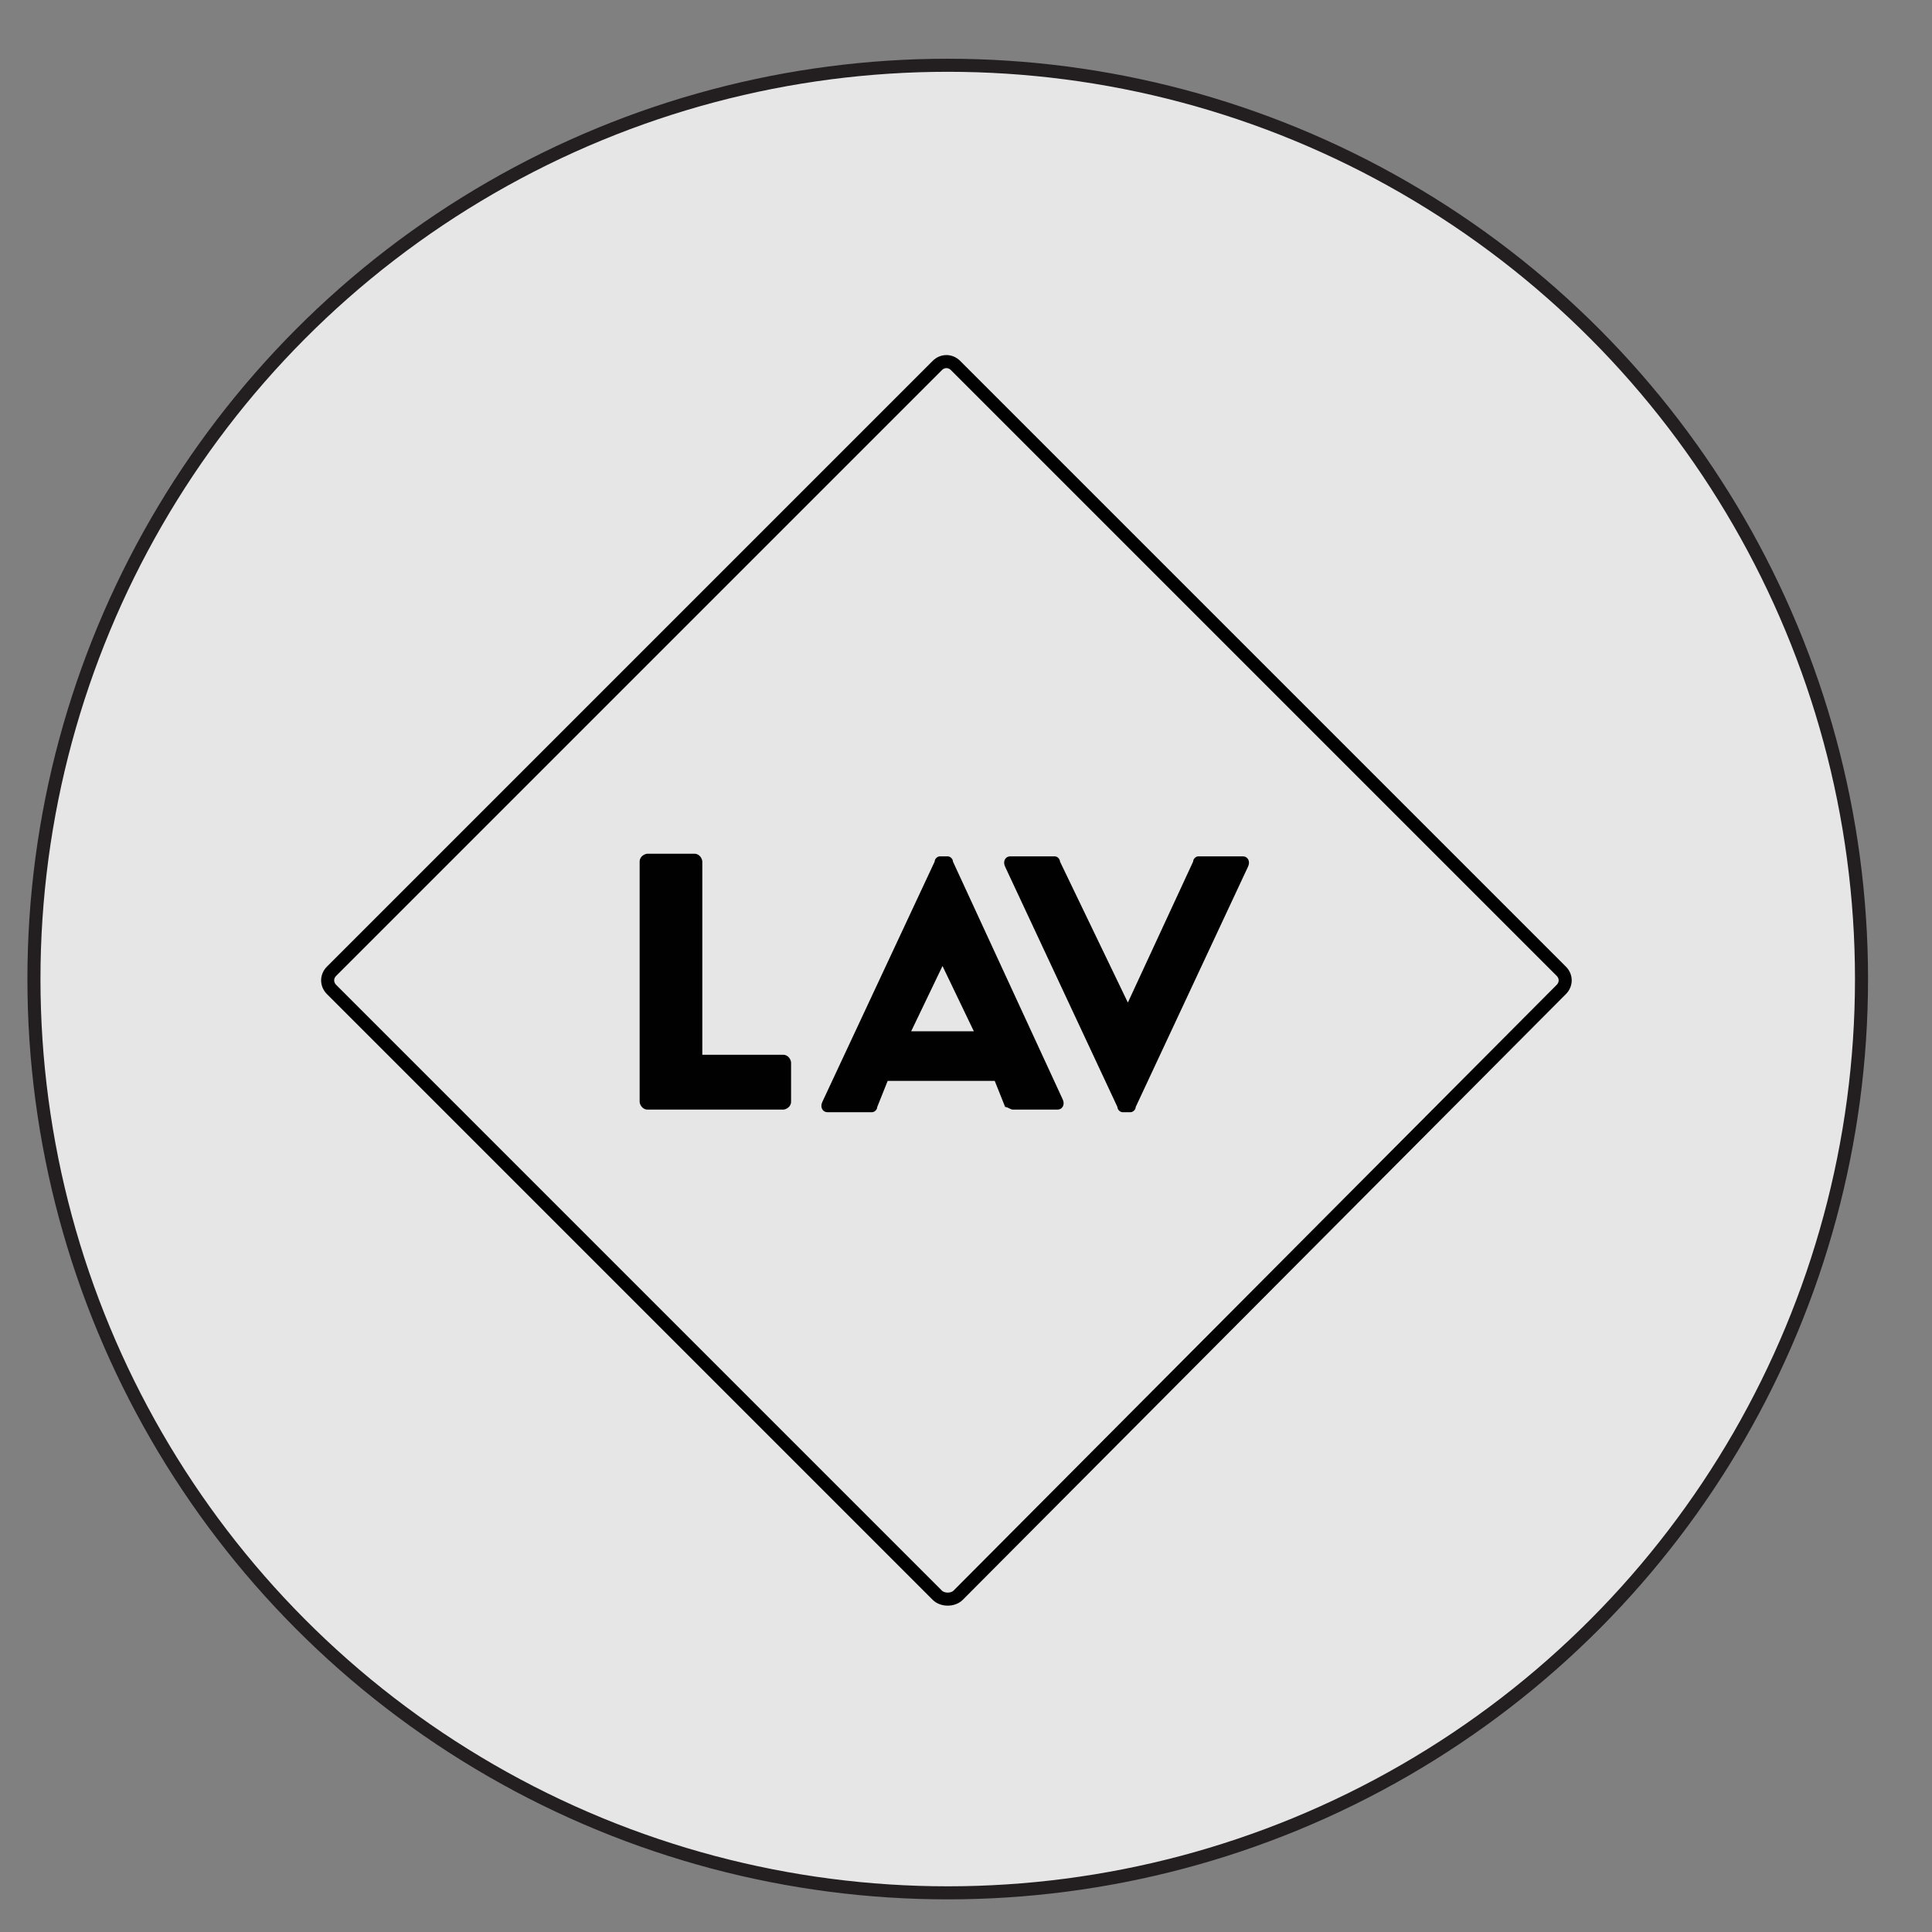 <?xml version="1.0" encoding="utf-8"?>
<!-- Generator: Adobe Illustrator 23.0.4, SVG Export Plug-In . SVG Version: 6.00 Build 0)  -->
<svg version="1.1" id="Layer_1" xmlns="http://www.w3.org/2000/svg" xmlns:xlink="http://www.w3.org/1999/xlink" x="0px" y="0px"
	 viewBox="0 0 74 74" style="enable-background:new 0 0 74 74;" xml:space="preserve">
<rect x="0" y="0" width="74" height="74" fill="#808080" stroke="none"/>
<style type="text/css">
	.st0{opacity:0.8;fill:#FFFFFF;}
	.st1{fill:none;stroke:#231F20;stroke-width:0.5;stroke-linecap:round;stroke-linejoin:round;stroke-miterlimit:22.926;}
	.st2{fill:none;stroke:#010101;stroke-width:0.5;stroke-linecap:round;stroke-linejoin:round;stroke-miterlimit:10;}
	.st3{fill:#010101;}
</style>
<g>
	<g>
		<circle class="st0" cx="36.3" cy="37.5" r="35"/>
		<circle class="st1" cx="36.3" cy="37.5" r="35"/>
	</g>
	<g>
		<path class="st2" d="M35.9,61.1L12.7,37.9c-0.2-0.2-0.2-0.5,0-0.7l23.2-23.2c0.2-0.2,0.5-0.2,0.7,0l23.2,23.2
			c0.2,0.2,0.2,0.5,0,0.7L36.7,61.1C36.5,61.3,36.1,61.3,35.9,61.1z"/>
		<path class="st3" d="M26.9,40.4v-7.4c0-0.1-0.1-0.3-0.3-0.3h-1.8c-0.1,0-0.3,0.1-0.3,0.3v9.2c0,0.1,0.1,0.3,0.3,0.3h5.2
			c0.1,0,0.3-0.1,0.3-0.3v-1.5c0-0.1-0.1-0.3-0.3-0.3H26.9z"/>
		<path class="st3" d="M38.8,42.5h1.7c0.2,0,0.3-0.2,0.2-0.4L36.5,33c0-0.1-0.1-0.2-0.2-0.2h-0.3c-0.1,0-0.2,0.1-0.2,0.2l-4.3,9.2
			c-0.1,0.2,0,0.4,0.2,0.4h1.7c0.1,0,0.2-0.1,0.2-0.2l0.4-1h4.1l0.4,1C38.6,42.4,38.7,42.5,38.8,42.5z M34.9,39.5l1.2-2.5l1.2,2.5
			H34.9z"/>
		<path class="st3" d="M40.4,32.8h-1.7c-0.2,0-0.3,0.2-0.2,0.4l4.3,9.2c0,0.1,0.1,0.2,0.2,0.2h0.3c0.1,0,0.2-0.1,0.2-0.2l4.3-9.2
			c0.1-0.2,0-0.4-0.2-0.4h-1.7c-0.1,0-0.2,0.1-0.2,0.2l-2.5,5.4L40.6,33C40.6,32.9,40.5,32.8,40.4,32.8z"/>
	</g>
</g>
</svg>
